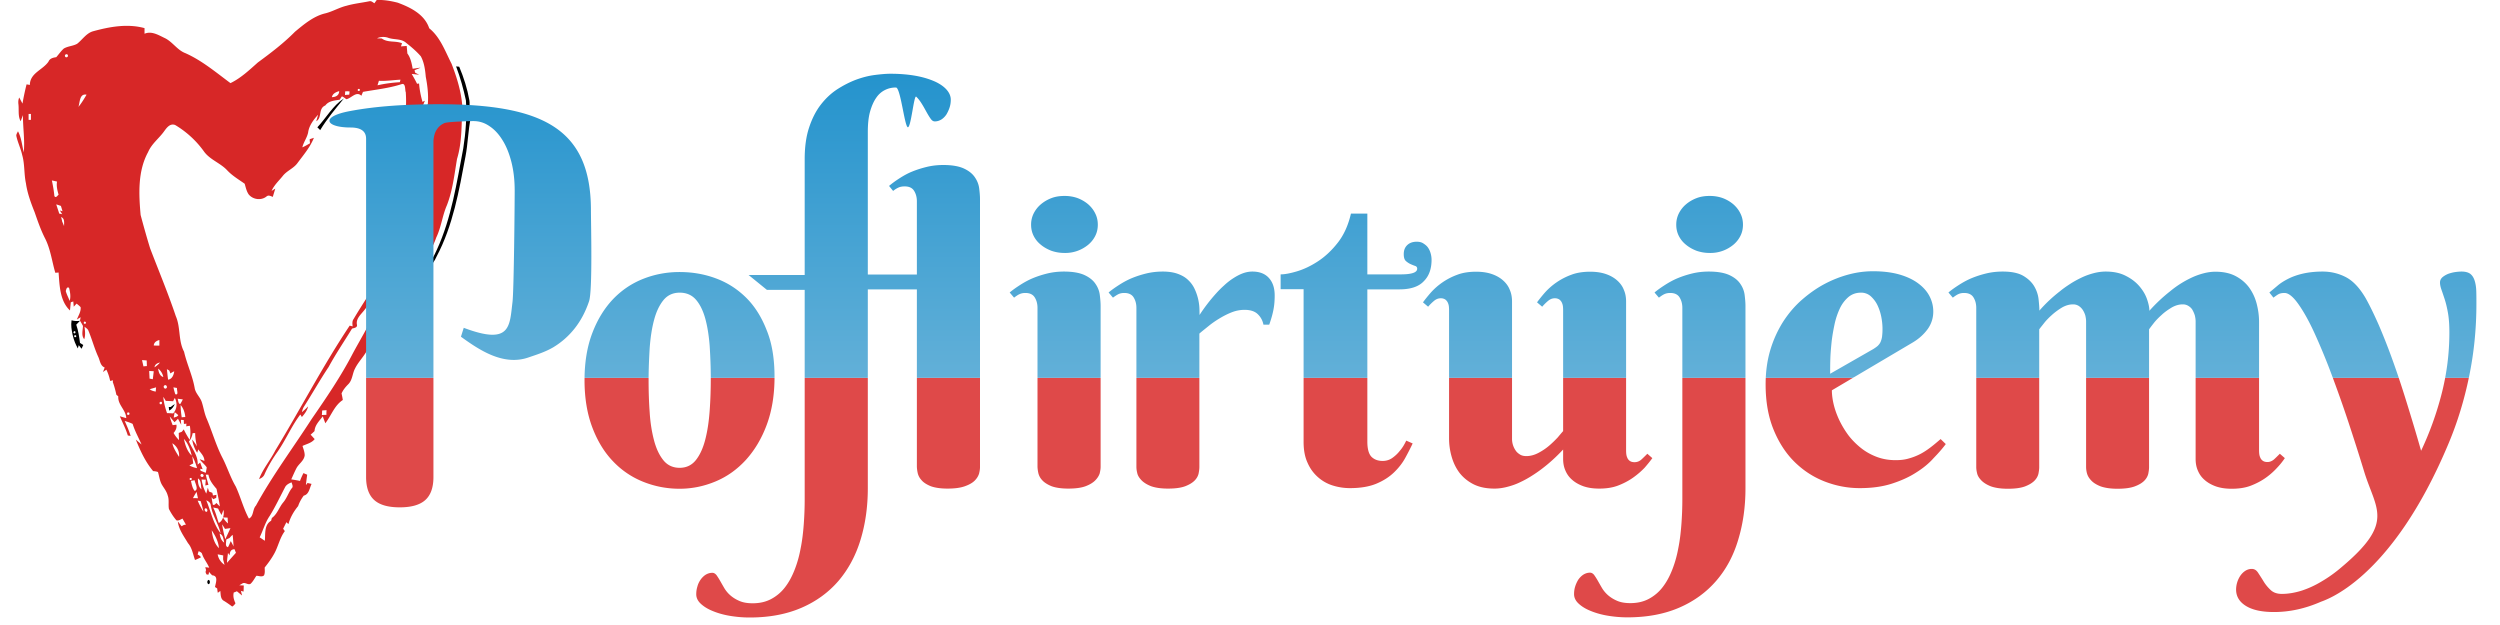 <svg xmlns="http://www.w3.org/2000/svg" width="160" height="40" viewBox="0 0 160 40"><path fill="#d72727" d="M24.11 0c.45-.02.9.06 1.34.17.81.3 1.72.74 2.02 1.64.71.57 1.02 1.47 1.43 2.27.34.88.63 1.81.69 2.76-.06 1.11-.01 2.25-.34 3.33-.17 1-.28 2.02-.65 2.97-.29.66-.36 1.4-.68 2.06-.22.65-.61 1.22-.86 1.85-.15.38-.54.57-.83.82-.06-.08-.12-.17-.18-.25.16-.06.33-.11.45-.24-.01-.1-.03-.19-.05-.28-.12.09-.23.18-.34.29-.11-.01-.22-.01-.33-.01.04.16.09.32.13.49-.07.09-.15.18-.22.28-.19-.24-.33.09-.44.24.07.05.14.1.22.16-.22.1-.44.22-.53.46.2-.05.39-.11.6-.16-.06.06-.11.13-.17.2-.02.18-.09.35-.17.5l-.17-.14c-.32.33-.72.63-.82 1.11.09.09.19.18.28.27l-.17.23c.02.24-.06.47-.16.69l-.21.06-.12.45c-.12.05-.27.06-.33.19-.22.42-.57.75-.78 1.18-.17.32-.16.73-.43 1-.17.17-.33.36-.43.59.03.14.06.28.08.42-.54.35-.74 1-1.12 1.49-.05-.15-.12-.3-.16-.45-.21.29-.51.56-.53.95-.08.08-.16.15-.25.23.09.09.17.19.26.28-.19.25-.51.31-.78.44.06.2.14.39.14.6-.04.35-.38.54-.53.83-.12.23-.22.47-.33.71.19.03.38.06.56.1.06-.17.14-.34.22-.5.08.03.16.07.24.1-.03.22-.06.43-.08.66.03-.03.08-.09.1-.13l.26.06c-.13.27-.16.67-.5.75-.15.2-.28.43-.36.67-.28.34-.5.72-.62 1.15-.05-.04-.09-.08-.13-.12l-.21.42c.04.05.07.1.11.15-.31.41-.41.93-.65 1.39-.18.34-.4.64-.64.94 0 .17.03.34-.04.5-.13.13-.33.03-.49.03-.12.17-.22.37-.37.51-.17.11-.37-.14-.54-.01-.06.03-.12.07-.18.11.09 0 .19.01.28.01 0 .1-.01.3-.01.39l-.17-.04c.02.1.05.19.07.29l-.33-.27c-.06.03-.13.06-.2.08-.06.25.01.47.11.69-.07.11-.14.17-.21.21-.17-.13-.34-.25-.52-.36-.24-.12-.21-.42-.24-.64-.05.04-.11.08-.16.12-.02-.09-.03-.19-.04-.28-.05-.03-.09-.06-.14-.09.05-.28.23-.72-.18-.75-.07-.07-.14-.14-.2-.22-.01.04-.02.13-.03.17-.03 0-.08 0-.11.01-.09-.11-.1-.19-.05-.29-.02-.07-.04-.13-.05-.19l.25.03c-.13-.31-.36-.57-.46-.89-.03-.09-.14-.12-.21-.17-.03.07-.05.14-.07.22.08.04.17.09.21.18-.12.06-.25.12-.38.17-.13-.37-.19-.78-.45-1.08-.26-.44-.59-.87-.65-1.39.08.1.16.2.24.31.05-.03.09-.05.14-.08.04-.01.11-.02.14-.02-.07-.13-.15-.26-.22-.39-.12.05-.25.16-.39.11-.19-.22-.35-.47-.48-.73-.05-.29.03-.59-.08-.87-.07-.27-.25-.47-.38-.7-.13-.24-.16-.53-.24-.79-.1-.04-.2-.05-.31-.06-.5-.6-.82-1.3-1.11-2.02.12.11.25.21.37.32-.19-.44-.43-.86-.57-1.32-.13-.07-.32-.13-.51-.19.14.31.28.63.38.96-.05-.01-.13-.02-.18-.03-.13-.43-.34-.82-.51-1.23.13.04.27.08.41.12-.02-.53-.55-.85-.51-1.39a1.06 1.06 0 0 0-.12-.1c-.06-.27-.13-.55-.23-.81 0-.03.01-.09.01-.12-.06.01-.12.03-.18.04-.05-.25-.13-.49-.24-.72-.08.05-.15.1-.22.15.04-.1.07-.19.11-.29-.29-.11-.3-.46-.42-.7-.24-.53-.39-1.1-.61-1.63-.04-.13-.16-.2-.26-.28.03.27.07.54-.02.8-.2-.24-.09-.57-.08-.85-.02-.03-.05-.1-.07-.13-.04-.07-.08-.14-.12-.2.01-.08.03-.15.04-.23l-.24.15c.1-.26.27-.51.24-.79-.08-.09-.17-.16-.26-.23-.06.07-.12.13-.18.2l-.03-.34c-.04.02-.12.04-.16.06-.01.13-.04.39-.05.52-.65-.6-.67-1.61-.73-2.43-.07.01-.14.01-.21.02-.22-.75-.31-1.55-.68-2.25-.26-.52-.45-1.07-.64-1.62-.24-.6-.47-1.22-.56-1.86-.13-.6-.07-1.22-.24-1.81-.09-.41-.28-.79-.37-1.2-.03-.12.06-.22.1-.32.22.41.26.9.37 1.35.08-.79-.06-1.59-.05-2.38-.04.1-.11.29-.15.39-.18-.33-.1-.72-.14-1.08-.02-.15-.01-.3.05-.44l.21.39c.07-.42.16-.83.26-1.23.07.01.14.02.21.04.01-.77.81-.95 1.19-1.49.09-.22.3-.26.5-.29.16-.18.3-.39.48-.55.26-.16.6-.16.86-.31.34-.27.59-.68 1.02-.8 1.06-.29 2.2-.5 3.29-.2v.36c.44-.19.87.07 1.26.26.52.23.82.78 1.35.98 1.06.47 1.96 1.23 2.89 1.92.66-.32 1.2-.83 1.75-1.32.83-.61 1.65-1.23 2.38-1.97.59-.49 1.21-1.01 1.96-1.18.46-.12.87-.37 1.33-.48.48-.14.98-.19 1.47-.29.13-.03.22.07.32.13l.15-.21zm.02 2.45c.1.01.2.01.3.01.39.29.88.13 1.3.31-.02.05-.05.15-.07.2.09-.01.28-.02.37-.03.01.16.03.32.04.48.21.28.28.64.34.98.17-.02.33-.05.5-.07-.12.07-.26.1-.38.17l.04.15c.08.05.17.09.26.13-.16-.01-.32-.03-.48-.05.12.21.24.42.34.63.03 0 .1-.01.13-.02.03.4.11.8.22 1.18.04-.02.11-.06.15-.07-.05.12-.1.25-.15.38.12-.04.32 0 .34-.17.05-.58-.02-1.17-.13-1.74-.04-.45-.1-.92-.32-1.32-.28-.32-.61-.6-.94-.86-.33-.29-.79-.18-1.17-.33a.967.967 0 0 0-.69.04zM4.22 3.48c-.12.03-.06.23.06.18.13-.04.06-.24-.06-.18zm20.03 1.69l-.09.29c.47-.11.95-.17 1.43-.2l.04-.16c-.46.02-.92.1-1.38.07zm-1.02.71c-.03.08-.07.16-.1.25-.33-.32-.63.15-.96.22-.1-.06-.18-.15-.29-.18-.05.07-.09.14-.14.21-.33.06-.7.07-.92.37-.47.19-.19.79-.58 1.01l.12-.42c-.29.32-.58.69-.64 1.14-.07.34-.29.61-.37.95.17-.07.33-.17.49-.26-.01-.08-.02-.17-.02-.26.09-.03.17-.06.27-.09-.24.6-.66 1.09-1.04 1.6-.25.36-.69.5-.96.85-.25.31-.55.58-.71.95l.24-.15c-.05.17-.11.35-.16.53-.14-.05-.28-.14-.41-.02-.33.26-.84.2-1.12-.12-.15-.2-.2-.46-.27-.7-.38-.27-.79-.51-1.11-.85-.45-.49-1.14-.69-1.52-1.25A6.137 6.137 0 0 0 11.21 8c-.32-.12-.53.16-.69.38-.32.46-.81.81-1.04 1.35-.67 1.22-.6 2.69-.48 4.03.19.71.39 1.43.61 2.14.55 1.44 1.15 2.87 1.64 4.33.32.73.15 1.57.53 2.28.18.79.54 1.53.68 2.33.06.35.36.58.46.91.11.34.16.71.31 1.05.34.8.58 1.65.97 2.43.33.62.53 1.3.89 1.91.31.67.49 1.4.84 2.05.32-.15.22-.59.45-.83 1.06-1.94 2.38-3.7 3.57-5.55.94-1.36 1.88-2.74 2.64-4.21.54-1 1.15-1.97 1.56-3.04l-.23.06c.05-.09.11-.19.17-.28.05.01.1.01.15.02.04-.15.09-.29.18-.41.25-.36.35-.81.66-1.13.24-.24.22-.6.22-.92.46-.11.48-.62.55-1.02-.17.01-.33.07-.45.2.05.08.11.16.16.25-.27.37-.51.76-.84 1.08-.12.53-.5.93-.78 1.37-.26.31-.34.74-.61 1.05-.21.28-.55.54-.49.93.06.21-.17.23-.31.27-.5.82-1.04 1.61-1.5 2.46-.55.82-1.03 1.68-1.56 2.51-.08.12-.12.25-.15.38.14-.11.27-.24.4-.37-.06.27-.23.48-.4.68a1.4 1.4 0 0 0-.1-.16c-.56.73-.92 1.61-1.45 2.37-.32.45-.6.92-.83 1.43-.06.17-.2.27-.36.33.25-.66.72-1.2 1.04-1.83 1.61-2.65 3.04-5.41 4.76-7.99.06.02.13.03.19.05-.02-.16-.04-.34.06-.47.48-.82 1.02-1.6 1.49-2.43.63-1.21 1.35-2.38 1.74-3.69.62-1.18.56-2.59.91-3.87.31-1.12.41-2.27.53-3.42-.12.08-.24.07-.36.02 0 .15.01.3.03.44 0 .29.01.57-.03.86-.06.05-.11.1-.16.16.05.13.1.26.14.39-.17-.02-.3-.14-.3-.33l-.15.04c.02.14.05.28.07.43.07-.02.14-.03.22-.05.01.37-.1.72-.31 1.02-.06-.01-.12-.01-.17-.01-.38.42-.49 1-.67 1.51-.15.68-.47 1.3-.63 1.98-.49-.27-.18-.95-.1-1.36.16-1.29.44-2.56.81-3.81.3-.75.33-1.6.28-2.4-.06-.1.01-.59-.25-.52-.83.27-1.66.35-2.49.5zm-.32-.18c-.04.11 0 .14.11.11.03-.11-.01-.14-.11-.11zm-1.67.52c.25-.01.46-.11.47-.39-.2.06-.42.15-.47.39zm.85-.37c0 .06-.01.17-.01.23.09-.01.18-.02.27-.02.01-.05.02-.16.02-.21a1.31 1.31 0 0 0-.28 0zm-17.07.99c.2-.24.36-.51.52-.78-.46-.09-.42.49-.52.78zm-3.19.45v.38h.15v-.38h-.15zm24.33 2.37v.21c.05 0 .14-.01.19-.01.05-.11.11-.21.17-.32l-.36.12zM3.32 11.55c.07.33.13.67.16 1 .1.15.19-.03.27-.09-.08-.27-.15-.56-.1-.84-.1-.02-.21-.05-.33-.07zm23.92.6c.06 0 .18-.01.24-.01 0-.1.01-.2.02-.3-.1.1-.18.2-.26.31zm-.5.99c.33-.08.72-.23.62-.68-.09.12-.22.2-.3.33.02-.14.04-.28.07-.42-.29.15-.32.49-.39.77zM3.6 13.08c.06.2.13.39.19.59l.19.04-.15-.24c.04.01.13.04.17.05-.03-.12-.07-.23-.1-.34-.11-.04-.2-.07-.3-.1zm.31.81c.03.1.05.19.07.29.04.09.08.19.12.29 0-.22.05-.49-.19-.58zm22.34.94c.21-.17.25-.47.34-.71-.25.14-.34.43-.34.71zm.94.53l.27-.33c.07.14.18.28-.04.42-.19.26-.25.58-.39.87-.22.2-.5.35-.65.62.14.02.28.05.43.07.27-.53.64-1.03.77-1.63-.04-.4-.04-.8.05-1.18-.22.36-.37.75-.44 1.16zm-1.11-.52c-.03.14-.05.27-.07.41.09.02.19.05.29.08.05-.13.11-.26.17-.39-.13-.03-.26-.06-.39-.1zm.84 1.02c-.11.02-.15.24-.01.25.11-.02.14-.24.01-.25zM4.21 18.63c.06.22.17.42.25.63.08-.27.03-.56-.04-.84-.15-.09-.18.1-.21.21zm1.19 1.95c-.07.09-.05.14.06.15.07-.09.05-.14-.06-.15zm4.44 1.53c.12.01.23.01.36.01v-.36c-.18.05-.34.14-.36.35zm-.75.94c.03.13.06.26.09.4.06-.01.17-.02.22-.02 0-.12-.01-.24-.01-.36-.1-.01-.2-.02-.3-.02zm.8.46c.13-.09.25-.19.35-.31-.17.04-.33.11-.35.31zm.23.08c.03.22.1.47.33.54a.875.875 0 0 0-.33-.54zm.56.04c.03.23.04.43.08.67.25-.04.36-.29.39-.54-.08.04-.17.09-.25.14-.01-.05-.05-.14-.06-.18a1.29 1.29 0 0 0-.16-.09zm-1.13.11c0 .12.02.37.02.49l.21.04.06-.51c-.1-.01-.2-.01-.29-.02zm.97.93c-.11.07.01.27.12.18.11-.07-.01-.27-.12-.18zm-.94.24c.11.09.25.13.39.15 0-.07.01-.2.02-.27-.14.04-.28.08-.41.12zm1.52-.12c.03.15.07.29.12.44.24.08.08-.27.11-.4-.06-.01-.18-.03-.23-.04zm-.65.61c.03.35.12.7.24 1.04.13 0 .26.01.39.02.25-.28.28-.66.11-.99-.04.07-.08.14-.11.21-.16-.01-.31-.02-.47-.02-.05-.09-.1-.18-.16-.26zm.92.12c.04.12.03.29.16.35.06-.1.12-.2.17-.31-.11-.01-.22-.03-.33-.04zm-1.14.21c-.04.12 0 .17.12.13.04-.13 0-.17-.12-.13zm1.33.19c0 .26.03.53.07.79.06-.01.17-.02.23-.02-.03-.29-.12-.56-.3-.77zm9.06.35c-.01.1-.01.19-.02.29.1 0 .19-.01.29-.01 0-.1 0-.2.01-.3-.1.01-.19.01-.28.02zm-12.47.14c-.04.12 0 .17.12.13.04-.12 0-.17-.12-.13zm3.03-.03c-.02.12-.05.23-.06.35.1-.04.23-.05.29-.16a2.11 2.11 0 0 0-.23-.19zm-.32.27c.05.19.12.38.19.56l.24-.03c.04.2-.05.38-.18.53.09.17.21.32.35.46-.01-.12-.02-.35-.02-.46.07-.03.13-.05.2-.08l.12-.15c.11.23.24.46.38.67.06-.3.06-.6.01-.9-.08.01-.16.02-.23.04 0-.04.01-.13.01-.18-.04.01-.12.02-.16.02 0-.09-.01-.17-.01-.25-.04 0-.13-.01-.18-.01 0 .11.01.21.02.32l-.21-.39c-.07.07-.14.15-.22.22-.11-.12-.21-.25-.31-.37zm1.47 1.07c-.03.19-.11.39-.24.54.22.48.6.92.56 1.48.05-.05.11-.09.16-.14.05.14.1.28.16.43-.04-.01-.12-.02-.16-.03.01.03.02.1.03.13.11.04.22.09.33.13.02-.12.05-.23.06-.35-.13-.19-.32-.33-.45-.52.1.03.2.07.3.11.01-.3-.24-.51-.39-.74-.02.07-.05.15-.07.22a2.14 2.14 0 0 1-.32-.85c.12.14.22.29.31.45a3.65 3.65 0 0 1-.12-.87c-.05.02-.12.01-.16.01zm-.56.37c.08.39.21.79.5 1.07-.09-.39-.23-.78-.5-1.07zm-.74.28c.07.32.26.6.43.87a.915.915 0 0 0-.43-.87zm1.28.83c.01.15.04.31.06.46-.09.04-.17.09-.25.13.15.08.32.14.49.17-.07-.26-.17-.52-.3-.76zm.54 1.17c-.08.1.09.22.16.12.08-.1-.09-.22-.16-.12zm.32.01c.05.22.11.43.17.65-.05.01-.16.03-.2.04l.03-.37c-.09 0-.18-.01-.27-.01.05.32.15.62.3.9.03-.1.08-.29.1-.38.03.08.05.17.08.25.07.03.14.05.21.08l.04.17c.07-.01.14-.03.22-.04 0 .05-.01.14-.01.19-.06.03-.13.06-.19.09-.03-.03-.08-.1-.11-.13.02.16.05.32.08.48.1.05.16-.04.23-.11.07.07.14.15.22.22-.05-.38-.14-.75-.21-1.12-.23-.27-.46-.55-.52-.91h-.17zm-1.02.22c-.03.11 0 .14.11.11.03-.11 0-.14-.11-.11zm.52.02c-.01.25.02.54.23.7-.06-.24 0-.56-.23-.7zm-.45.15c.05.23.09.47.24.65.27-.08.03-.49-.01-.69-.06.02-.18.04-.23.04zm6.01.44c-.32.61-.61 1.23-.97 1.81-.29.42-.42.92-.64 1.37.11.07.22.15.33.22.04-.44-.05-1.02.4-1.28.02-.06.03-.12.05-.18.35-.25.46-.68.73-1 .23-.27.33-.62.54-.9.12-.1.02-.26-.01-.38-.18.07-.35.16-.43.34zm-5.88.67c.11 0 .21 0 .32.01l-.09-.41a5.2 5.2 0 0 0-.23.4zm.3.16c.1.24.22.48.37.7-.05-.23-.11-.45-.18-.67-.04-.01-.14-.02-.19-.03zm.55-.02c.3.71.44 1.5.92 2.11-.14-.62-.53-1.15-.63-1.78-.01-.18-.15-.27-.29-.33zm-.07.52c-.08.07 0 .25.11.21.08-.08 0-.26-.11-.21zm.51-.06c.17.31.24.66.36.99.27-.13.37-.55.3-.84l-.12.33c-.08-.13-.16-.27-.22-.41-.1-.03-.21-.05-.32-.07zm.63.63c.08.15.19.28.32.39-.01-.13-.02-.25-.02-.37-.1-.01-.2-.01-.3-.02zm-.06.45c.06.32.12.64.21.95.11-.24.22-.47.33-.71-.12.02-.24.03-.35.05-.06-.1-.12-.2-.19-.29zm-.66.38c.05.42.16.84.46 1.14-.03-.42-.23-.8-.46-1.14zm.51.21c.03.23.1.45.29.58-.05-.2-.05-.49-.29-.58zm.63.28c-.07.03-.14.07-.21.1.01.16-.1.44.11.49.07-.12.12-.26.18-.39.06.11.12.22.18.34-.02-.25-.03-.49-.06-.74-.08.06-.14.13-.2.2zm.01 1.11l-.11-.15c-.02.21-.06.4-.06.63.19-.22.38-.43.57-.64-.03-.08-.06-.15-.09-.23-.22 0-.31.16-.31.39zm-.77-.06c.05.28.21.51.44.67-.03-.12-.06-.23-.09-.34 0-.09 0-.18.01-.26a4.57 4.57 0 0 0-.36-.07z"/><path d="M29.19 4.25c.05 0 .15.02.2.02.29.69.52 1.41.65 2.15.06.37-.1.76.09 1.1-.17.82-.18 1.67-.34 2.5-.41 2.18-.8 4.43-1.85 6.4-.12.27-.28.53-.53.69.14-.39.39-.74.55-1.13.94-2.04 1.27-4.29 1.69-6.49.16-1.01.23-2.04.17-3.06-.16-.74-.36-1.47-.63-2.18zm-8.88 3.9c.57-.61.99-1.39 1.7-1.85-.53.65-1.08 1.3-1.52 2.03-.05-.06-.11-.12-.18-.18zM4.58 20.5c.18.05.36.06.54.03-.08.08-.16.16-.24.25.13.38.19.77.24 1.17.07.04.14.09.21.13-.04.08-.08.16-.11.24-.06-.08-.12-.15-.18-.23l-.06.21c-.15-.29-.23-.44-.34-.9-.06-.33-.11-.55-.06-.9zm.16.69c-.07.09-.05.14.06.15.06-.09.04-.14-.06-.15zm.02.27c-.03.11 0 .14.11.11.03-.1-.01-.14-.11-.11zm6.16 4.59c.09-.07.17-.13.27-.19-.08.17-.19.33-.36.42-.01-.06-.02-.17-.03-.23h.12zm2.43 11.06c.11.03.11.25 0 .28-.11-.04-.11-.24 0-.28z" class="st1"/><linearGradient id="a" x1="89.789" x2="89.789" y1="39.512" y2="4.687" gradientUnits="userSpaceOnUse"><stop offset=".44" stop-color="#df4949"/><stop offset=".44" stop-color="#ffcaca"/><stop offset=".441" stop-color="#62b0d8"/><stop offset="1" stop-color="#2493cd"/></linearGradient><path fill="url(#a)" fill-rule="evenodd" d="M158.02 24.11c-.31 1.5-.74 2.9-1.29 4.22-3.7 8.87-7.99 10.09-8.21 10.19-.99.43-1.98.65-2.99.65-.77 0-1.37-.13-1.79-.39-.42-.26-.63-.61-.63-1.05a1.622 1.622 0 0 1 .29-.91c.09-.12.19-.22.32-.3.12-.07.25-.11.39-.11.17 0 .3.08.41.25.11.17.23.35.35.55.12.2.27.38.45.55.18.17.42.25.72.25.39 0 .81-.07 1.24-.2.43-.14.86-.33 1.29-.59.43-.25.87-.56 1.3-.93 3.42-2.88 2.18-3.66 1.43-6.13-.32-1.05-.66-2.11-1.01-3.17s-.72-2.09-1.09-3.08c-.37-.99-.74-1.86-1.09-2.63-.35-.76-.7-1.38-1.03-1.84-.33-.46-.62-.69-.87-.69-.17 0-.3.03-.39.08-.09.05-.2.13-.32.22l-.26-.33.55-.46c.19-.16.42-.3.68-.43.26-.13.57-.24.92-.32.35-.08.77-.13 1.26-.13.53 0 1.03.12 1.49.36.46.24.88.69 1.26 1.34.27.48.55 1.06.85 1.74.29.68.59 1.43.89 2.27.3.83.6 1.74.9 2.71.3.97.61 1.99.91 3.05.54-1.14.98-2.35 1.31-3.63.33-1.28.5-2.59.5-3.95 0-.48-.03-.9-.09-1.24-.06-.34-.13-.63-.21-.88-.08-.24-.15-.45-.21-.62-.06-.17-.09-.32-.09-.45s.05-.24.16-.34c.11-.09.23-.16.38-.22.15-.05.3-.09.45-.11.15-.02.28-.03.39-.03.24 0 .42.05.55.14.13.1.22.24.28.42.06.18.1.4.11.65.01.25.01.54.01.86 0 1.61-.16 3.16-.47 4.66zm-12.48 5.29c.13-.12.25-.24.37-.36l.32.28a4.5 4.5 0 0 1-.49.61c-.2.22-.44.44-.72.64-.28.2-.6.37-.96.51s-.77.2-1.23.2c-.39 0-.72-.05-1.01-.15-.28-.1-.53-.24-.72-.41-.2-.17-.34-.37-.44-.61-.1-.23-.14-.48-.14-.74v-8.8c0-.12-.02-.25-.05-.38-.04-.13-.09-.24-.15-.35s-.15-.19-.26-.26a.663.663 0 0 0-.37-.1c-.24 0-.47.07-.7.2-.23.14-.45.29-.64.47-.2.18-.37.35-.51.53-.14.18-.24.31-.3.4v8.83c0 .11-.02.25-.05.41-.04.16-.12.31-.26.45s-.34.26-.61.36c-.27.1-.64.15-1.1.15-.46 0-.83-.06-1.1-.16-.27-.11-.47-.24-.6-.39-.14-.15-.22-.3-.26-.46-.04-.16-.05-.29-.05-.38v-9.32c0-.12-.02-.25-.05-.38-.04-.13-.09-.24-.16-.35a.92.92 0 0 0-.26-.26.663.663 0 0 0-.37-.1c-.24 0-.47.07-.7.2-.23.14-.44.29-.64.47s-.37.35-.51.53c-.14.18-.25.31-.31.4v8.83c0 .11-.02.25-.05.41-.04.16-.12.31-.26.45s-.34.26-.6.36c-.27.1-.63.15-1.1.15-.46 0-.83-.06-1.1-.16-.27-.11-.47-.24-.61-.39-.14-.15-.23-.3-.26-.46-.04-.16-.05-.29-.05-.38V19.7c0-.25-.06-.48-.18-.67-.12-.19-.32-.28-.6-.28-.15 0-.28.03-.38.08-.11.05-.22.13-.34.22l-.28-.33c.2-.17.43-.33.68-.49.25-.16.52-.31.81-.43.29-.12.6-.22.93-.3.33-.08.68-.12 1.05-.12.57 0 1.01.09 1.33.28.32.19.55.42.7.68.15.26.24.54.27.82.03.29.05.53.05.72.41-.47.85-.88 1.33-1.25.19-.16.41-.31.64-.46.23-.15.47-.28.72-.4s.5-.21.76-.28c.26-.07.53-.11.79-.11.51 0 .94.09 1.3.28.36.18.65.41.87.67.22.26.38.53.48.82.1.29.15.53.15.74.42-.47.86-.88 1.33-1.25a6.408 6.408 0 0 1 1.35-.86c.25-.12.5-.21.76-.28.26-.07.52-.11.78-.11.51 0 .94.09 1.3.28.36.19.65.44.87.74.22.31.38.65.48 1.04.1.39.15.77.15 1.16v8.16c0 .08 0 .16.01.26.01.09.03.18.07.26.03.08.09.15.16.2.07.05.17.08.3.08.14 0 .29-.06.42-.17zm-22.92.85c-.45.29-.97.52-1.56.71-.6.19-1.27.28-2.04.28-.76 0-1.5-.14-2.23-.42-.72-.28-1.36-.69-1.93-1.25-.56-.55-1.01-1.24-1.35-2.07-.34-.83-.51-1.79-.51-2.9 0-.8.1-1.53.3-2.2.2-.67.48-1.27.82-1.81.35-.54.75-1.01 1.21-1.41.46-.4.94-.74 1.45-1.01a7.31 7.31 0 0 1 1.56-.61c.53-.14 1.04-.2 1.53-.2.65 0 1.21.07 1.7.21.48.14.88.33 1.2.57.32.24.56.51.72.82.16.31.24.64.24.98 0 .41-.12.78-.35 1.11-.24.33-.55.62-.95.86l-5.19 3.07c0 .28.04.59.12.92.08.33.2.66.36 1 .16.33.35.65.58.96.23.3.5.57.8.81s.64.43 1.01.57c.37.14.77.21 1.21.21.31 0 .59-.03.85-.11.26-.07.51-.17.74-.29.23-.12.45-.27.66-.43.21-.16.42-.34.63-.52l.33.32c-.2.27-.46.57-.78.9-.3.34-.68.65-1.13.93zm-2.73-7.91c.11-.07.21-.14.28-.2.07-.07.13-.14.18-.24.04-.09.08-.21.1-.34a3.98 3.98 0 0 0-.04-1.24c-.05-.27-.13-.52-.24-.76-.11-.24-.26-.43-.43-.59a.919.919 0 0 0-.63-.24c-.32 0-.58.09-.81.28-.22.19-.41.43-.55.73-.14.3-.26.64-.34 1.02-.08.38-.15.77-.19 1.15-.04.39-.07.76-.08 1.11-.01.36-.01.66-.01.9l2.76-1.58zm-10.05 14.83c-.63.73-1.42 1.31-2.37 1.72-.95.41-2.05.62-3.31.62-.45 0-.88-.04-1.29-.11-.41-.07-.78-.18-1.09-.31-.32-.13-.57-.29-.76-.47-.19-.18-.28-.38-.28-.6 0-.16.02-.32.07-.48.05-.16.12-.31.2-.44.09-.13.2-.24.32-.32.13-.08.27-.13.43-.13.1 0 .18.05.26.14.07.1.15.22.23.36.08.14.17.3.27.47.1.17.23.33.39.47.16.14.35.26.58.36.23.1.51.15.85.15.45 0 .84-.09 1.18-.27.34-.18.64-.43.88-.74.25-.32.45-.69.62-1.12.17-.43.3-.89.39-1.38.1-.49.16-1.01.2-1.54.04-.54.06-1.07.06-1.61V19.7c0-.25-.06-.48-.18-.67-.12-.19-.32-.28-.6-.28-.15 0-.28.03-.38.08-.11.05-.22.13-.34.22l-.28-.33c.2-.17.43-.33.68-.49.25-.16.52-.31.81-.43.29-.12.6-.22.93-.3.33-.08.68-.12 1.05-.12.57 0 1.01.08 1.33.23.32.15.55.34.7.57.15.22.24.46.27.72.03.25.05.48.05.67v11.68c0 1.2-.16 2.3-.47 3.31-.3 1.01-.77 1.88-1.4 2.61zm1.1-21.51a2.299 2.299 0 0 1-1.51.53c-.31 0-.59-.05-.85-.14-.26-.1-.49-.23-.68-.39-.2-.16-.35-.35-.46-.57-.11-.22-.16-.46-.16-.71 0-.25.05-.48.16-.71.11-.22.26-.42.46-.59.2-.17.42-.3.68-.4.26-.1.54-.14.85-.14.3 0 .58.05.83.14.26.1.48.23.68.4.19.17.34.36.45.59.11.22.16.46.16.71 0 .25-.05.49-.16.71-.11.22-.26.41-.45.57zm-6.41 14.9c-.28.2-.6.37-.96.51s-.77.2-1.22.2c-.39 0-.72-.05-1.01-.15-.28-.1-.53-.24-.72-.41-.2-.17-.34-.37-.44-.61-.1-.23-.14-.48-.14-.74v-.59c-.44.47-.9.89-1.38 1.25-.21.16-.43.31-.67.46-.24.15-.48.28-.74.4-.25.12-.52.21-.79.28-.27.07-.54.11-.81.11-.53 0-.97-.09-1.35-.28-.37-.19-.67-.44-.9-.74-.23-.31-.39-.65-.5-1.04-.11-.39-.16-.77-.16-1.16v-8.16c0-.08 0-.16-.01-.26a.771.771 0 0 0-.07-.26.526.526 0 0 0-.16-.2.51.51 0 0 0-.3-.08c-.16 0-.3.06-.44.18s-.26.24-.36.36l-.33-.28c.13-.18.3-.39.49-.61a4.227 4.227 0 0 1 1.69-1.15c.36-.14.77-.2 1.22-.2.39 0 .72.05 1.01.15.29.1.53.24.72.41.19.17.34.37.43.61.1.23.14.48.14.74v8.8a1.306 1.306 0 0 0 .23.73c.07.11.17.19.28.26.11.07.25.1.41.1.25 0 .51-.07.76-.2s.49-.29.7-.47c.21-.18.39-.36.55-.53.15-.18.26-.31.34-.4v-7.7c0-.08 0-.16-.01-.26a.771.771 0 0 0-.07-.26.526.526 0 0 0-.16-.2.51.51 0 0 0-.3-.08c-.16 0-.3.06-.44.18s-.26.24-.36.36l-.33-.28c.13-.18.3-.39.49-.61a4.227 4.227 0 0 1 1.69-1.15c.36-.14.77-.2 1.22-.2.39 0 .72.05 1.01.15.29.1.53.24.72.41.19.17.34.37.43.61.1.23.14.48.14.74v9.48c0 .08 0 .16.01.26.01.09.03.18.07.26.03.08.09.15.16.2.07.05.17.08.3.08.17 0 .32-.06.45-.18s.25-.24.37-.36l.32.28c-.13.18-.3.39-.49.61-.21.22-.45.43-.73.63zM89.55 18.52h-2.04v9.74c0 .47.09.79.26.97.18.18.42.27.72.27.24 0 .45-.07.63-.2s.34-.28.47-.45c.16-.18.29-.4.41-.65l.41.18c-.13.28-.29.59-.47.92-.18.33-.42.64-.72.93-.3.29-.67.53-1.12.72-.45.19-1.02.29-1.7.29-.39 0-.76-.06-1.11-.17-.35-.11-.67-.29-.95-.54-.28-.25-.5-.55-.66-.92-.17-.37-.25-.81-.25-1.33v-9.77h-1.47v-.95c.25 0 .59-.06 1.03-.19.44-.13.89-.34 1.35-.64.46-.3.89-.7 1.28-1.2s.67-1.12.84-1.86h1.05v3.89h2.14c.7 0 1.05-.12 1.05-.36 0-.09-.04-.15-.13-.18s-.19-.07-.3-.12c-.11-.05-.21-.12-.3-.2-.09-.09-.13-.23-.13-.44 0-.25.08-.44.23-.58.15-.14.35-.21.6-.21.16 0 .3.03.41.1s.22.15.3.26c.08.11.14.24.18.38.04.14.06.28.06.42 0 .57-.16 1.03-.49 1.36-.33.36-.86.53-1.58.53zm-8.32 2.26h-.37c-.05-.27-.18-.5-.37-.68-.19-.18-.47-.27-.84-.27-.27 0-.54.05-.8.15-.26.1-.52.23-.77.38s-.49.31-.71.49c-.22.18-.43.34-.61.5v8.55c0 .11-.02.25-.05.41-.04.16-.12.31-.26.45s-.34.26-.6.36c-.27.1-.63.15-1.1.15-.46 0-.83-.06-1.1-.16-.27-.11-.47-.24-.61-.39-.14-.15-.23-.3-.26-.46-.04-.16-.05-.29-.05-.38V19.7c0-.25-.06-.48-.18-.67-.12-.19-.32-.28-.6-.28-.15 0-.28.03-.38.08s-.22.13-.34.22l-.28-.33c.2-.17.43-.33.68-.49.25-.16.52-.31.81-.43.29-.12.6-.22.93-.3.33-.08.68-.12 1.05-.12.38 0 .7.05.97.15.27.1.49.23.66.4.17.16.3.34.4.55a3.254 3.254 0 0 1 .31 1.2c.01.19.01.35.01.48.33-.51.69-.97 1.06-1.38.16-.18.33-.35.51-.51.18-.17.37-.32.57-.45.2-.13.4-.24.61-.32.21-.08.42-.12.63-.12.45 0 .8.13 1.05.4s.38.64.38 1.13c0 .3-.02.59-.07.86-.05.28-.14.62-.28 1.01zm-11.14 9.97c-.14.14-.35.27-.62.37-.27.1-.64.15-1.1.15-.46 0-.83-.06-1.09-.16-.26-.11-.46-.24-.59-.39a.977.977 0 0 1-.24-.46 2.33 2.33 0 0 1-.05-.38V19.7c0-.25-.06-.48-.18-.67-.12-.19-.32-.28-.6-.28-.15 0-.28.03-.38.08-.11.05-.22.13-.34.22l-.28-.33c.2-.17.43-.33.68-.49.25-.16.52-.31.81-.43.29-.12.6-.22.93-.3.33-.08.68-.12 1.05-.12.57 0 1.01.08 1.33.23.32.15.55.34.7.57.15.22.24.46.27.72.03.25.05.48.05.67v10.31c0 .11-.02.25-.06.42-.05.15-.15.31-.29.45zm-.44-15.09a2.299 2.299 0 0 1-1.51.53c-.31 0-.59-.05-.85-.14-.26-.1-.49-.23-.68-.39-.2-.16-.35-.35-.46-.57-.11-.22-.16-.46-.16-.71 0-.25.05-.48.16-.71.11-.22.26-.42.46-.59.2-.17.42-.3.68-.4.26-.1.54-.14.85-.14.3 0 .58.05.83.14.26.1.48.23.68.4.19.17.34.36.45.59.11.22.16.46.16.71 0 .25-.05.49-.16.71-.11.22-.26.41-.45.57zm-7.27 15.1c-.14.14-.35.26-.63.36-.28.1-.65.15-1.11.15-.46 0-.83-.06-1.09-.16-.26-.11-.46-.24-.58-.39a.977.977 0 0 1-.24-.46 2.33 2.33 0 0 1-.05-.38V18.52h-3.14v12.73c0 1.2-.16 2.3-.47 3.31-.31 1.01-.78 1.88-1.41 2.62-.63.73-1.42 1.31-2.37 1.72-.95.41-2.05.62-3.31.62-.45 0-.88-.04-1.29-.11-.41-.07-.78-.18-1.09-.31-.32-.13-.57-.29-.76-.47-.19-.18-.28-.38-.28-.6 0-.16.02-.32.07-.48.04-.16.11-.31.2-.44.09-.13.2-.24.32-.32.13-.08.27-.13.44-.13.1 0 .18.05.26.14.07.1.15.22.23.36.08.14.17.3.27.47.1.17.23.33.39.47.16.14.35.26.58.36.23.1.51.15.85.15.45 0 .84-.09 1.18-.27.34-.18.64-.43.88-.74.25-.32.45-.69.62-1.12.17-.43.3-.89.39-1.38.1-.49.16-1.01.2-1.54.04-.54.06-1.07.06-1.61v-13.4h-2.42l-1.17-.95h3.59v-7.41c0-.77.09-1.45.28-2.02.19-.58.44-1.07.75-1.47.31-.4.66-.73 1.06-.99.39-.25.8-.46 1.2-.61.41-.15.8-.25 1.19-.3.39-.05.72-.08 1.01-.08.62 0 1.17.05 1.66.14.48.09.88.22 1.21.37.32.15.57.33.74.53.17.2.25.41.25.62 0 .16-.02.32-.07.48-.05.16-.12.31-.2.45-.09.14-.2.25-.32.33-.13.08-.27.13-.43.13-.1 0-.18-.05-.26-.16-.08-.11-.16-.24-.25-.4-.09-.16-.18-.33-.29-.51-.11-.18-.23-.36-.39-.51-.15-.16-.34 2.06-.55 1.95-.21-.14-.46-2.54-.75-2.54-.25 0-.48.05-.7.16-.22.11-.41.27-.57.51-.16.23-.29.53-.39.89-.1.36-.14.8-.14 1.3v9.11h3.14v-4.69c0-.25-.06-.48-.18-.67-.12-.19-.32-.28-.6-.28-.15 0-.28.02-.39.07-.11.05-.23.12-.35.22l-.26-.32c.2-.17.42-.33.67-.49.25-.16.51-.31.81-.43.29-.12.61-.22.94-.3.33-.08.68-.12 1.05-.12.57 0 1.01.08 1.33.23.32.15.55.34.7.57.15.22.24.46.27.71.03.25.05.47.05.67V29.9c0 .11-.02.25-.06.41-.05.16-.14.31-.28.45zm-12.81-6.63c0 1.15-.17 2.17-.5 3.06-.33.89-.78 1.63-1.33 2.24-.56.61-1.2 1.07-1.94 1.38s-1.51.47-2.31.47c-.81 0-1.58-.15-2.31-.44a5.42 5.42 0 0 1-1.94-1.31c-.56-.58-1-1.3-1.33-2.17-.33-.87-.5-1.88-.5-3.03s.17-2.16.5-3.02c.33-.87.78-1.59 1.33-2.17.56-.58 1.2-1.01 1.94-1.3.74-.29 1.51-.43 2.31-.43.81 0 1.58.13 2.31.4.74.27 1.38.68 1.94 1.23.56.55 1 1.25 1.33 2.1.34.83.5 1.83.5 2.99zm-4.15-1.98c-.05-.65-.14-1.24-.28-1.75s-.34-.92-.6-1.22c-.26-.3-.61-.45-1.04-.45-.43 0-.78.16-1.04.48-.26.32-.46.74-.6 1.27-.14.52-.23 1.12-.28 1.79-.04.67-.07 1.35-.07 2.06 0 .7.02 1.39.07 2.06.04.67.14 1.27.28 1.8s.34.95.6 1.27c.26.32.61.48 1.04.48.43 0 .78-.17 1.04-.5.26-.33.46-.77.6-1.32.14-.54.23-1.16.28-1.85.05-.69.07-1.38.07-2.08 0-.71-.03-1.39-.07-2.04zm-8.65-1.12c-.39.49-.84.88-1.35 1.19-.51.3-1.05.47-1.58.65-1.63.58-3.19-.49-4.34-1.32l.18-.57c3.02 1.14 2.93-.1 3.12-1.65.09-.74.14-6.24.14-7.13 0-.67-.07-1.28-.21-1.83-.14-.55-.33-1.02-.57-1.4-.24-.39-.52-.69-.84-.9-.32-.22-.66-.32-1.02-.32-.28 0-1.68.04-1.86.13-.18.08-.32.19-.42.32-.1.13-.17.26-.21.41-.04.14-.06.28-.07.42v21.5c0 .68-.18 1.17-.53 1.48-.35.31-.9.46-1.62.46-.74 0-1.28-.15-1.63-.46-.35-.31-.53-.8-.53-1.48V8.88c0-.48-.33-.72-1-.72-1.59 0-1.97-.69-.04-1.05.84-.16 1.74-.27 2.7-.34.96-.07 1.96-.1 2.99-.1 6.68 0 9.74 1.58 9.74 6.79 0 .88.11 5.14-.12 5.82-.23.68-.54 1.26-.93 1.75z" clip-rule="evenodd"/></svg>